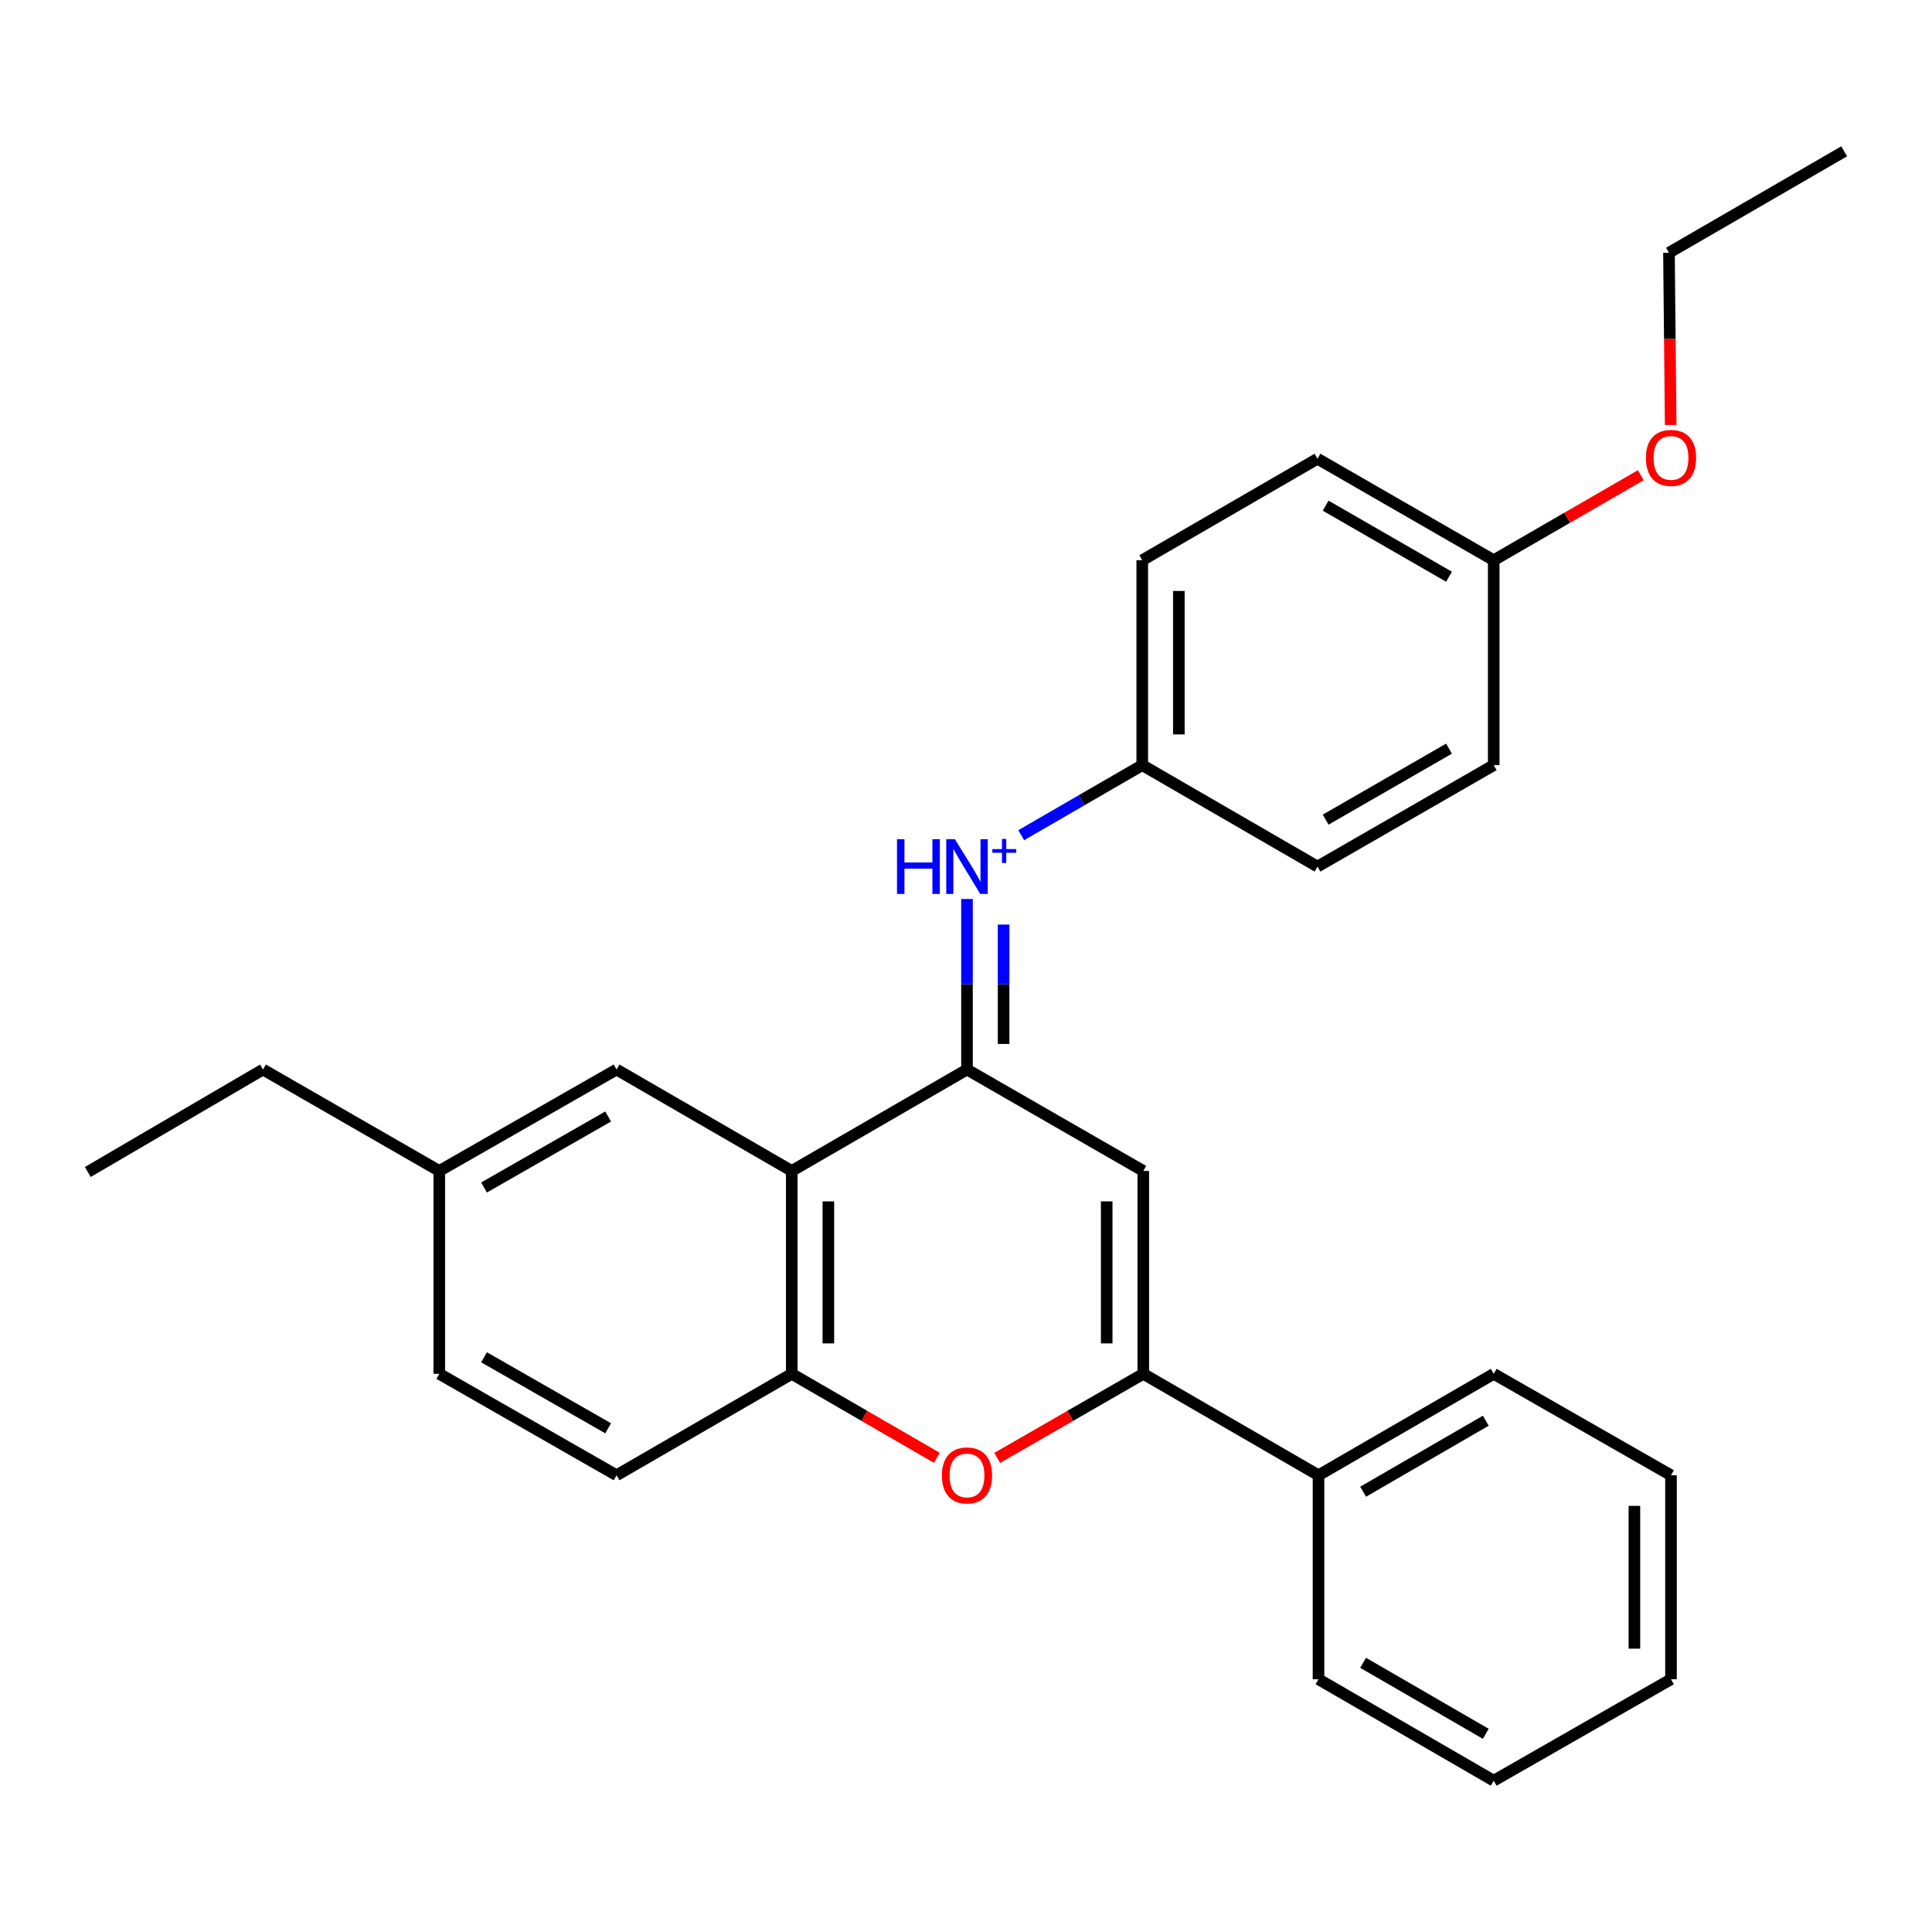<?xml version='1.0' encoding='iso-8859-1'?>
<svg version='1.1' baseProfile='full'
              xmlns='http://www.w3.org/2000/svg'
                      xmlns:rdkit='http://www.rdkit.org/xml'
                      xmlns:xlink='http://www.w3.org/1999/xlink'
                  xml:space='preserve'
width='1000px' height='1000px' viewBox='0 0 1000 1000'>
<!-- END OF HEADER -->
<rect style='opacity:1.0;fill:#FFFFFF;stroke:none' width='1000' height='1000' x='0' y='0'> </rect>
<path class='bond-0' d='M 500.516,553.585 L 591.764,606.075' style='fill:none;fill-rule:evenodd;stroke:#000000;stroke-width:6px;stroke-linecap:butt;stroke-linejoin:miter;stroke-opacity:1' />
<path class='bond-2' d='M 500.516,553.585 L 500.516,509.456' style='fill:none;fill-rule:evenodd;stroke:#000000;stroke-width:6px;stroke-linecap:butt;stroke-linejoin:miter;stroke-opacity:1' />
<path class='bond-2' d='M 500.516,509.456 L 500.516,465.327' style='fill:none;fill-rule:evenodd;stroke:#0000FF;stroke-width:6px;stroke-linecap:butt;stroke-linejoin:miter;stroke-opacity:1' />
<path class='bond-2' d='M 519.458,540.346 L 519.458,509.456' style='fill:none;fill-rule:evenodd;stroke:#000000;stroke-width:6px;stroke-linecap:butt;stroke-linejoin:miter;stroke-opacity:1' />
<path class='bond-2' d='M 519.458,509.456 L 519.458,478.566' style='fill:none;fill-rule:evenodd;stroke:#0000FF;stroke-width:6px;stroke-linecap:butt;stroke-linejoin:miter;stroke-opacity:1' />
<path class='bond-3' d='M 500.516,553.585 L 409.815,606.075' style='fill:none;fill-rule:evenodd;stroke:#000000;stroke-width:6px;stroke-linecap:butt;stroke-linejoin:miter;stroke-opacity:1' />
<path class='bond-1' d='M 591.764,606.075 L 591.764,711.098' style='fill:none;fill-rule:evenodd;stroke:#000000;stroke-width:6px;stroke-linecap:butt;stroke-linejoin:miter;stroke-opacity:1' />
<path class='bond-1' d='M 572.822,621.829 L 572.822,695.345' style='fill:none;fill-rule:evenodd;stroke:#000000;stroke-width:6px;stroke-linecap:butt;stroke-linejoin:miter;stroke-opacity:1' />
<path class='bond-7' d='M 591.764,711.098 L 682.454,763.599' style='fill:none;fill-rule:evenodd;stroke:#000000;stroke-width:6px;stroke-linecap:butt;stroke-linejoin:miter;stroke-opacity:1' />
<path class='bond-27' d='M 591.764,711.098 L 553.956,732.852' style='fill:none;fill-rule:evenodd;stroke:#000000;stroke-width:6px;stroke-linecap:butt;stroke-linejoin:miter;stroke-opacity:1' />
<path class='bond-27' d='M 553.956,732.852 L 516.147,754.605' style='fill:none;fill-rule:evenodd;stroke:#FF0000;stroke-width:6px;stroke-linecap:butt;stroke-linejoin:miter;stroke-opacity:1' />
<path class='bond-8' d='M 528.581,432.298 L 559.904,414.169' style='fill:none;fill-rule:evenodd;stroke:#0000FF;stroke-width:6px;stroke-linecap:butt;stroke-linejoin:miter;stroke-opacity:1' />
<path class='bond-8' d='M 559.904,414.169 L 591.227,396.04' style='fill:none;fill-rule:evenodd;stroke:#000000;stroke-width:6px;stroke-linecap:butt;stroke-linejoin:miter;stroke-opacity:1' />
<path class='bond-5' d='M 409.815,606.075 L 409.815,711.098' style='fill:none;fill-rule:evenodd;stroke:#000000;stroke-width:6px;stroke-linecap:butt;stroke-linejoin:miter;stroke-opacity:1' />
<path class='bond-5' d='M 428.757,621.829 L 428.757,695.345' style='fill:none;fill-rule:evenodd;stroke:#000000;stroke-width:6px;stroke-linecap:butt;stroke-linejoin:miter;stroke-opacity:1' />
<path class='bond-6' d='M 409.815,606.075 L 319.135,553.585' style='fill:none;fill-rule:evenodd;stroke:#000000;stroke-width:6px;stroke-linecap:butt;stroke-linejoin:miter;stroke-opacity:1' />
<path class='bond-4' d='M 484.896,754.558 L 447.355,732.828' style='fill:none;fill-rule:evenodd;stroke:#FF0000;stroke-width:6px;stroke-linecap:butt;stroke-linejoin:miter;stroke-opacity:1' />
<path class='bond-4' d='M 447.355,732.828 L 409.815,711.098' style='fill:none;fill-rule:evenodd;stroke:#000000;stroke-width:6px;stroke-linecap:butt;stroke-linejoin:miter;stroke-opacity:1' />
<path class='bond-9' d='M 409.815,711.098 L 319.135,763.599' style='fill:none;fill-rule:evenodd;stroke:#000000;stroke-width:6px;stroke-linecap:butt;stroke-linejoin:miter;stroke-opacity:1' />
<path class='bond-10' d='M 319.135,553.585 L 227.372,606.075' style='fill:none;fill-rule:evenodd;stroke:#000000;stroke-width:6px;stroke-linecap:butt;stroke-linejoin:miter;stroke-opacity:1' />
<path class='bond-10' d='M 314.776,577.901 L 250.541,614.644' style='fill:none;fill-rule:evenodd;stroke:#000000;stroke-width:6px;stroke-linecap:butt;stroke-linejoin:miter;stroke-opacity:1' />
<path class='bond-18' d='M 682.454,763.599 L 773.144,711.098' style='fill:none;fill-rule:evenodd;stroke:#000000;stroke-width:6px;stroke-linecap:butt;stroke-linejoin:miter;stroke-opacity:1' />
<path class='bond-18' d='M 705.547,772.117 L 769.031,735.367' style='fill:none;fill-rule:evenodd;stroke:#000000;stroke-width:6px;stroke-linecap:butt;stroke-linejoin:miter;stroke-opacity:1' />
<path class='bond-19' d='M 682.454,763.599 L 682.454,869.18' style='fill:none;fill-rule:evenodd;stroke:#000000;stroke-width:6px;stroke-linecap:butt;stroke-linejoin:miter;stroke-opacity:1' />
<path class='bond-13' d='M 591.227,396.04 L 681.928,448.541' style='fill:none;fill-rule:evenodd;stroke:#000000;stroke-width:6px;stroke-linecap:butt;stroke-linejoin:miter;stroke-opacity:1' />
<path class='bond-14' d='M 591.227,396.04 L 591.227,289.975' style='fill:none;fill-rule:evenodd;stroke:#000000;stroke-width:6px;stroke-linecap:butt;stroke-linejoin:miter;stroke-opacity:1' />
<path class='bond-14' d='M 610.169,380.13 L 610.169,305.885' style='fill:none;fill-rule:evenodd;stroke:#000000;stroke-width:6px;stroke-linecap:butt;stroke-linejoin:miter;stroke-opacity:1' />
<path class='bond-28' d='M 319.135,763.599 L 227.372,711.098' style='fill:none;fill-rule:evenodd;stroke:#000000;stroke-width:6px;stroke-linecap:butt;stroke-linejoin:miter;stroke-opacity:1' />
<path class='bond-28' d='M 314.777,739.283 L 250.543,702.532' style='fill:none;fill-rule:evenodd;stroke:#000000;stroke-width:6px;stroke-linecap:butt;stroke-linejoin:miter;stroke-opacity:1' />
<path class='bond-12' d='M 227.372,606.075 L 227.372,711.098' style='fill:none;fill-rule:evenodd;stroke:#000000;stroke-width:6px;stroke-linecap:butt;stroke-linejoin:miter;stroke-opacity:1' />
<path class='bond-20' d='M 227.372,606.075 L 136.124,553.585' style='fill:none;fill-rule:evenodd;stroke:#000000;stroke-width:6px;stroke-linecap:butt;stroke-linejoin:miter;stroke-opacity:1' />
<path class='bond-11' d='M 773.144,289.975 L 681.928,237.442' style='fill:none;fill-rule:evenodd;stroke:#000000;stroke-width:6px;stroke-linecap:butt;stroke-linejoin:miter;stroke-opacity:1' />
<path class='bond-11' d='M 750.008,298.51 L 686.157,261.737' style='fill:none;fill-rule:evenodd;stroke:#000000;stroke-width:6px;stroke-linecap:butt;stroke-linejoin:miter;stroke-opacity:1' />
<path class='bond-17' d='M 773.144,289.975 L 811.201,267.975' style='fill:none;fill-rule:evenodd;stroke:#000000;stroke-width:6px;stroke-linecap:butt;stroke-linejoin:miter;stroke-opacity:1' />
<path class='bond-17' d='M 811.201,267.975 L 849.258,245.974' style='fill:none;fill-rule:evenodd;stroke:#FF0000;stroke-width:6px;stroke-linecap:butt;stroke-linejoin:miter;stroke-opacity:1' />
<path class='bond-29' d='M 773.144,289.975 L 773.144,396.04' style='fill:none;fill-rule:evenodd;stroke:#000000;stroke-width:6px;stroke-linecap:butt;stroke-linejoin:miter;stroke-opacity:1' />
<path class='bond-16' d='M 681.928,448.541 L 773.144,396.04' style='fill:none;fill-rule:evenodd;stroke:#000000;stroke-width:6px;stroke-linecap:butt;stroke-linejoin:miter;stroke-opacity:1' />
<path class='bond-16' d='M 686.161,424.249 L 750.013,387.498' style='fill:none;fill-rule:evenodd;stroke:#000000;stroke-width:6px;stroke-linecap:butt;stroke-linejoin:miter;stroke-opacity:1' />
<path class='bond-15' d='M 591.227,289.975 L 681.928,237.442' style='fill:none;fill-rule:evenodd;stroke:#000000;stroke-width:6px;stroke-linecap:butt;stroke-linejoin:miter;stroke-opacity:1' />
<path class='bond-21' d='M 864.739,219.954 L 864.297,175.387' style='fill:none;fill-rule:evenodd;stroke:#FF0000;stroke-width:6px;stroke-linecap:butt;stroke-linejoin:miter;stroke-opacity:1' />
<path class='bond-21' d='M 864.297,175.387 L 863.855,130.82' style='fill:none;fill-rule:evenodd;stroke:#000000;stroke-width:6px;stroke-linecap:butt;stroke-linejoin:miter;stroke-opacity:1' />
<path class='bond-25' d='M 773.144,711.098 L 864.908,763.599' style='fill:none;fill-rule:evenodd;stroke:#000000;stroke-width:6px;stroke-linecap:butt;stroke-linejoin:miter;stroke-opacity:1' />
<path class='bond-24' d='M 682.454,869.18 L 773.144,921.681' style='fill:none;fill-rule:evenodd;stroke:#000000;stroke-width:6px;stroke-linecap:butt;stroke-linejoin:miter;stroke-opacity:1' />
<path class='bond-24' d='M 705.547,860.662 L 769.031,897.413' style='fill:none;fill-rule:evenodd;stroke:#000000;stroke-width:6px;stroke-linecap:butt;stroke-linejoin:miter;stroke-opacity:1' />
<path class='bond-22' d='M 136.124,553.585 L 45.455,606.623' style='fill:none;fill-rule:evenodd;stroke:#000000;stroke-width:6px;stroke-linecap:butt;stroke-linejoin:miter;stroke-opacity:1' />
<path class='bond-23' d='M 863.855,130.82 L 954.545,78.319' style='fill:none;fill-rule:evenodd;stroke:#000000;stroke-width:6px;stroke-linecap:butt;stroke-linejoin:miter;stroke-opacity:1' />
<path class='bond-26' d='M 773.144,921.681 L 864.908,869.18' style='fill:none;fill-rule:evenodd;stroke:#000000;stroke-width:6px;stroke-linecap:butt;stroke-linejoin:miter;stroke-opacity:1' />
<path class='bond-30' d='M 864.908,763.599 L 864.908,869.18' style='fill:none;fill-rule:evenodd;stroke:#000000;stroke-width:6px;stroke-linecap:butt;stroke-linejoin:miter;stroke-opacity:1' />
<path class='bond-30' d='M 845.966,779.436 L 845.966,853.343' style='fill:none;fill-rule:evenodd;stroke:#000000;stroke-width:6px;stroke-linecap:butt;stroke-linejoin:miter;stroke-opacity:1' />
<path  class='atom-3' d='M 464.296 434.381
L 468.136 434.381
L 468.136 446.421
L 482.616 446.421
L 482.616 434.381
L 486.456 434.381
L 486.456 462.701
L 482.616 462.701
L 482.616 449.621
L 468.136 449.621
L 468.136 462.701
L 464.296 462.701
L 464.296 434.381
' fill='#0000FF'/>
<path  class='atom-3' d='M 494.256 434.381
L 503.536 449.381
Q 504.456 450.861, 505.936 453.541
Q 507.416 456.221, 507.496 456.381
L 507.496 434.381
L 511.256 434.381
L 511.256 462.701
L 507.376 462.701
L 497.416 446.301
Q 496.256 444.381, 495.016 442.181
Q 493.816 439.981, 493.456 439.301
L 493.456 462.701
L 489.776 462.701
L 489.776 434.381
L 494.256 434.381
' fill='#0000FF'/>
<path  class='atom-3' d='M 513.632 439.486
L 518.621 439.486
L 518.621 434.232
L 520.839 434.232
L 520.839 439.486
L 525.96 439.486
L 525.96 441.386
L 520.839 441.386
L 520.839 446.666
L 518.621 446.666
L 518.621 441.386
L 513.632 441.386
L 513.632 439.486
' fill='#0000FF'/>
<path  class='atom-5' d='M 487.516 763.679
Q 487.516 756.879, 490.876 753.079
Q 494.236 749.279, 500.516 749.279
Q 506.796 749.279, 510.156 753.079
Q 513.516 756.879, 513.516 763.679
Q 513.516 770.559, 510.116 774.479
Q 506.716 778.359, 500.516 778.359
Q 494.276 778.359, 490.876 774.479
Q 487.516 770.599, 487.516 763.679
M 500.516 775.159
Q 504.836 775.159, 507.156 772.279
Q 509.516 769.359, 509.516 763.679
Q 509.516 758.119, 507.156 755.319
Q 504.836 752.479, 500.516 752.479
Q 496.196 752.479, 493.836 755.279
Q 491.516 758.079, 491.516 763.679
Q 491.516 769.399, 493.836 772.279
Q 496.196 775.159, 500.516 775.159
' fill='#FF0000'/>
<path  class='atom-18' d='M 851.908 237.007
Q 851.908 230.207, 855.268 226.407
Q 858.628 222.607, 864.908 222.607
Q 871.188 222.607, 874.548 226.407
Q 877.908 230.207, 877.908 237.007
Q 877.908 243.887, 874.508 247.807
Q 871.108 251.687, 864.908 251.687
Q 858.668 251.687, 855.268 247.807
Q 851.908 243.927, 851.908 237.007
M 864.908 248.487
Q 869.228 248.487, 871.548 245.607
Q 873.908 242.687, 873.908 237.007
Q 873.908 231.447, 871.548 228.647
Q 869.228 225.807, 864.908 225.807
Q 860.588 225.807, 858.228 228.607
Q 855.908 231.407, 855.908 237.007
Q 855.908 242.727, 858.228 245.607
Q 860.588 248.487, 864.908 248.487
' fill='#FF0000'/>
</svg>
